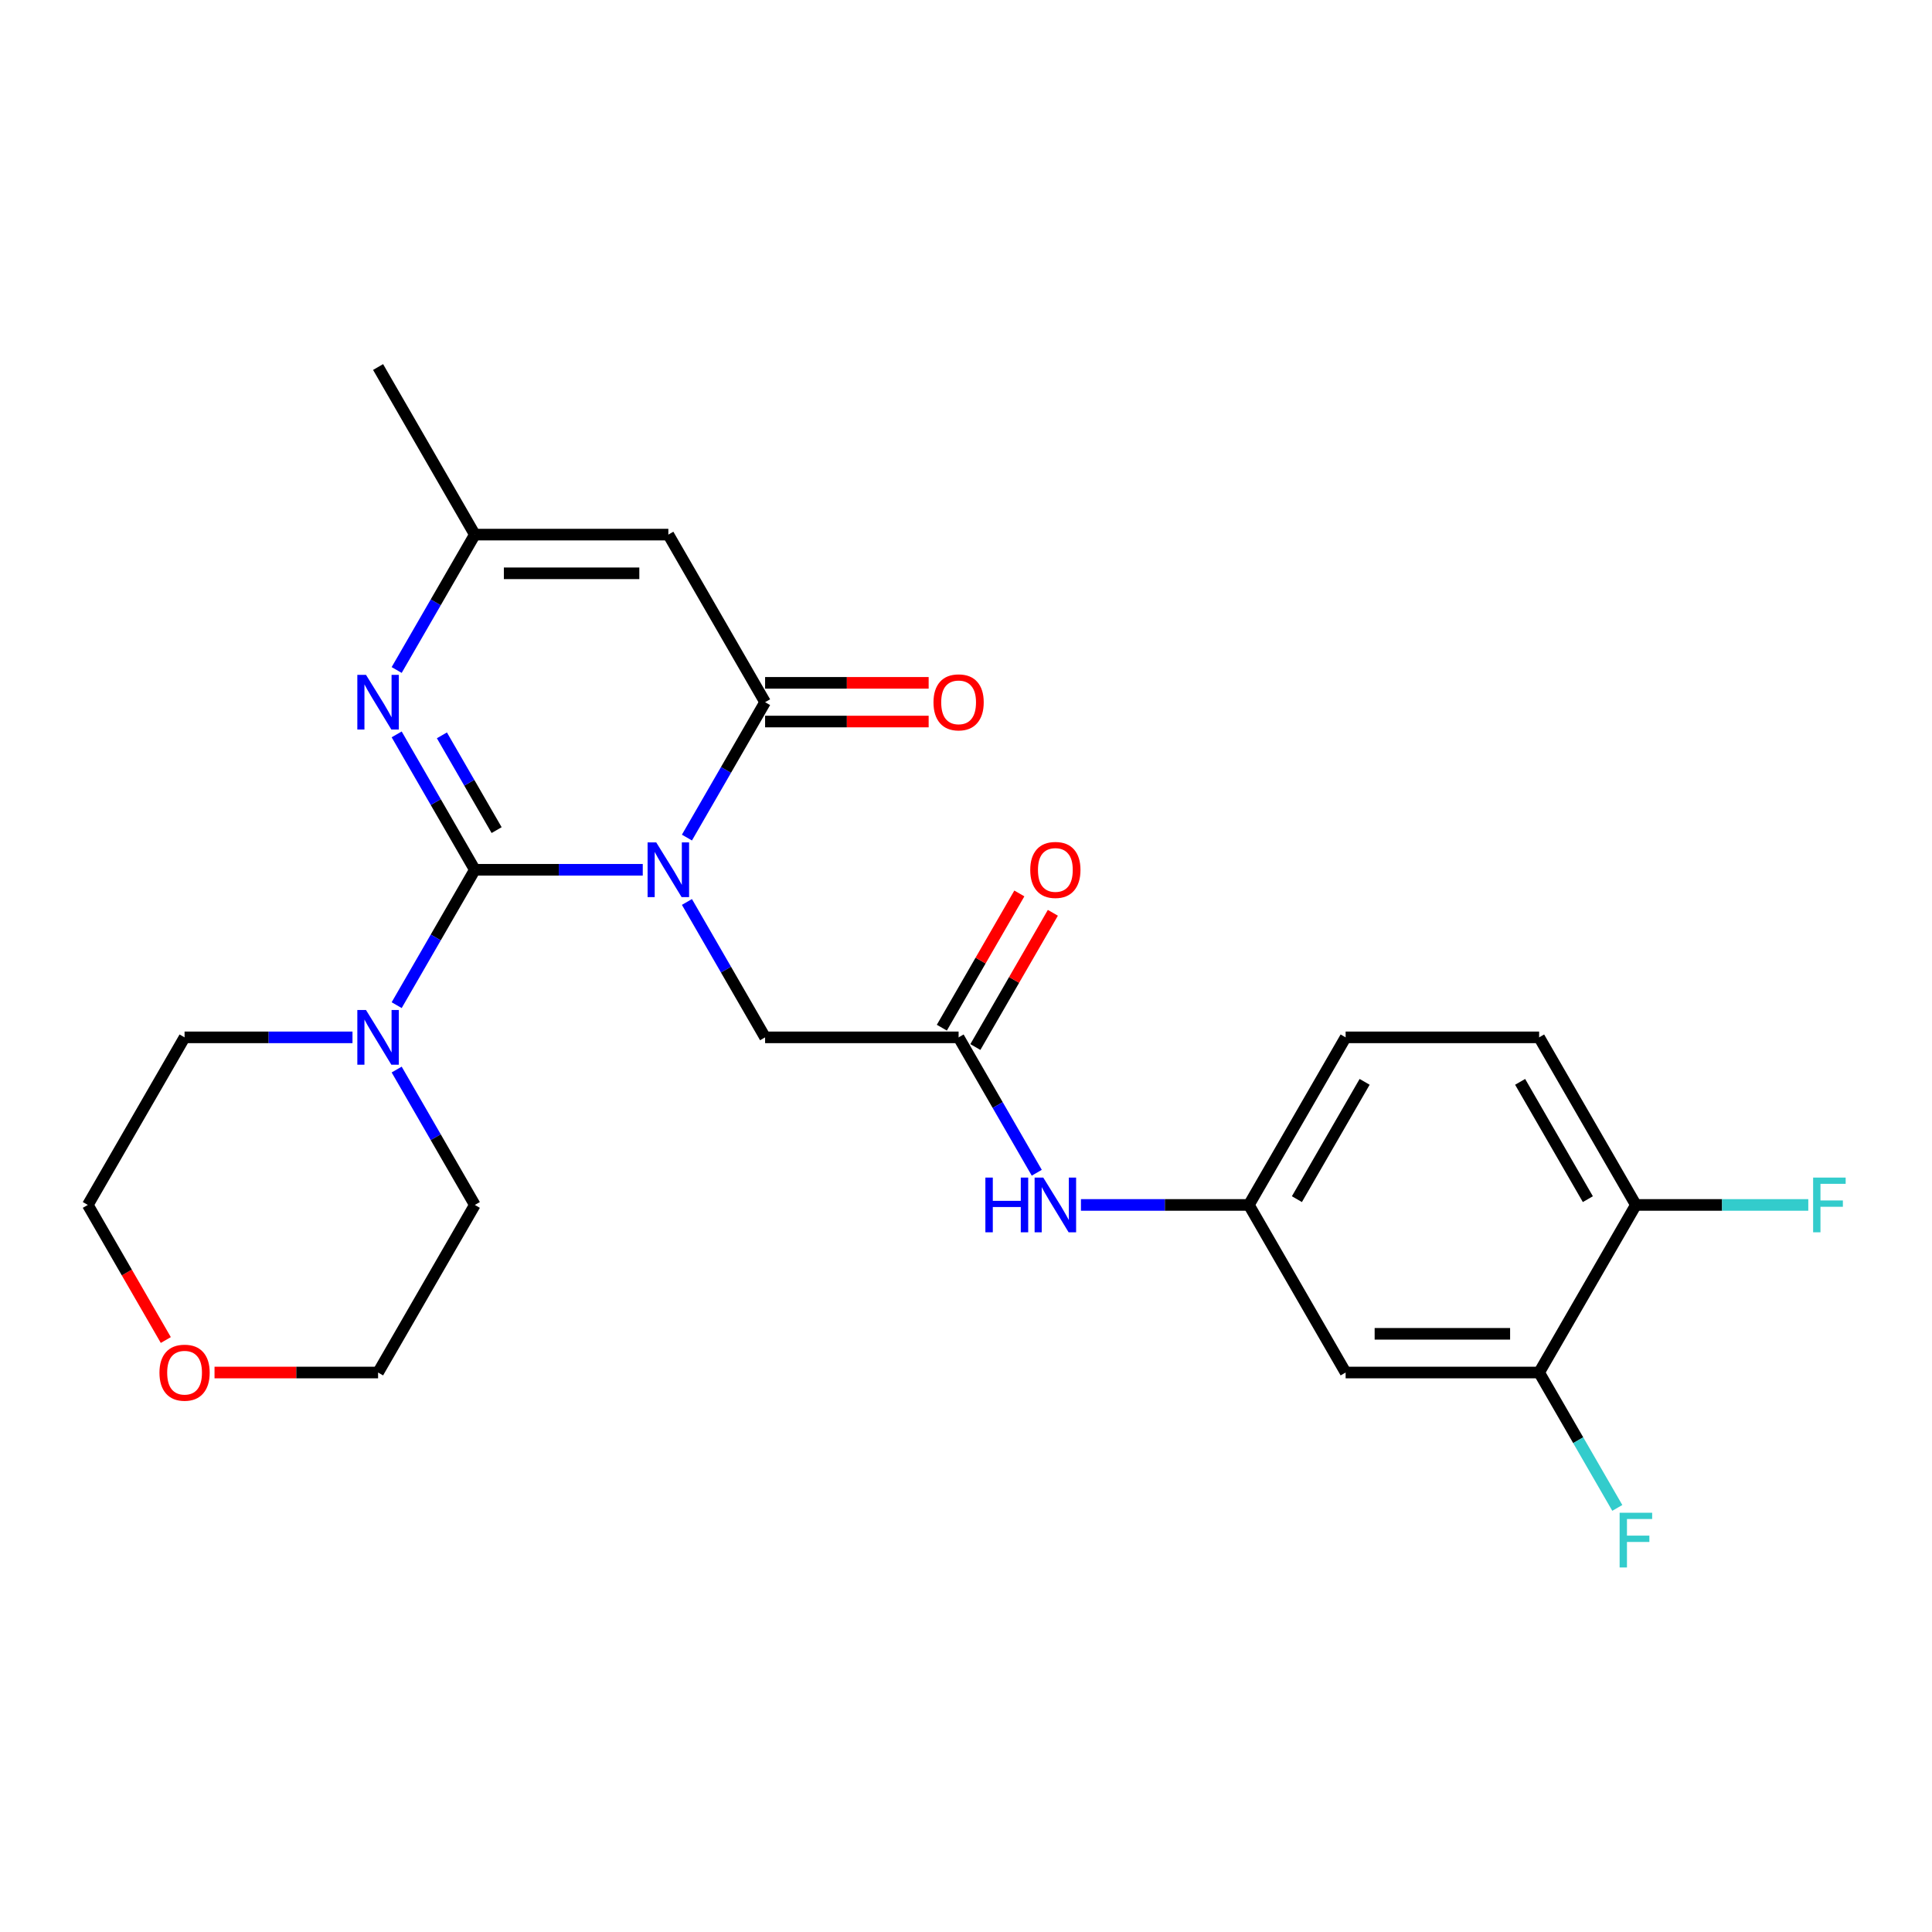 <?xml version='1.0' encoding='iso-8859-1'?>
<svg version='1.1' baseProfile='full'
              xmlns='http://www.w3.org/2000/svg'
                      xmlns:rdkit='http://www.rdkit.org/xml'
                      xmlns:xlink='http://www.w3.org/1999/xlink'
                  xml:space='preserve'
width='1000px' height='1000px' viewBox='0 0 1000 1000'>
<!-- END OF HEADER -->
<rect style='opacity:1.0;fill:#FFFFFF;stroke:none' width='1000' height='1000' x='0' y='0'> </rect>
<path class='bond-0' d='M 332.69,450.194 L 289.232,450.194' style='fill:none;fill-rule:evenodd;stroke:#0000FF;stroke-width:6px;stroke-linecap:butt;stroke-linejoin:miter;stroke-opacity:1' />
<path class='bond-0' d='M 289.232,450.194 L 245.774,450.194' style='fill:none;fill-rule:evenodd;stroke:#000000;stroke-width:6px;stroke-linecap:butt;stroke-linejoin:miter;stroke-opacity:1' />
<path class='bond-1' d='M 355.554,433.53 L 375.784,398.491' style='fill:none;fill-rule:evenodd;stroke:#0000FF;stroke-width:6px;stroke-linecap:butt;stroke-linejoin:miter;stroke-opacity:1' />
<path class='bond-1' d='M 375.784,398.491 L 396.013,363.453' style='fill:none;fill-rule:evenodd;stroke:#000000;stroke-width:6px;stroke-linecap:butt;stroke-linejoin:miter;stroke-opacity:1' />
<path class='bond-6' d='M 355.554,466.858 L 375.784,501.896' style='fill:none;fill-rule:evenodd;stroke:#0000FF;stroke-width:6px;stroke-linecap:butt;stroke-linejoin:miter;stroke-opacity:1' />
<path class='bond-6' d='M 375.784,501.896 L 396.013,536.934' style='fill:none;fill-rule:evenodd;stroke:#000000;stroke-width:6px;stroke-linecap:butt;stroke-linejoin:miter;stroke-opacity:1' />
<path class='bond-2' d='M 245.774,450.194 L 225.544,415.155' style='fill:none;fill-rule:evenodd;stroke:#000000;stroke-width:6px;stroke-linecap:butt;stroke-linejoin:miter;stroke-opacity:1' />
<path class='bond-2' d='M 225.544,415.155 L 205.315,380.117' style='fill:none;fill-rule:evenodd;stroke:#0000FF;stroke-width:6px;stroke-linecap:butt;stroke-linejoin:miter;stroke-opacity:1' />
<path class='bond-2' d='M 257.053,429.666 L 242.893,405.139' style='fill:none;fill-rule:evenodd;stroke:#000000;stroke-width:6px;stroke-linecap:butt;stroke-linejoin:miter;stroke-opacity:1' />
<path class='bond-2' d='M 242.893,405.139 L 228.732,380.612' style='fill:none;fill-rule:evenodd;stroke:#0000FF;stroke-width:6px;stroke-linecap:butt;stroke-linejoin:miter;stroke-opacity:1' />
<path class='bond-4' d='M 245.774,450.194 L 225.544,485.232' style='fill:none;fill-rule:evenodd;stroke:#000000;stroke-width:6px;stroke-linecap:butt;stroke-linejoin:miter;stroke-opacity:1' />
<path class='bond-4' d='M 225.544,485.232 L 205.315,520.271' style='fill:none;fill-rule:evenodd;stroke:#0000FF;stroke-width:6px;stroke-linecap:butt;stroke-linejoin:miter;stroke-opacity:1' />
<path class='bond-3' d='M 396.013,363.453 L 345.934,276.712' style='fill:none;fill-rule:evenodd;stroke:#000000;stroke-width:6px;stroke-linecap:butt;stroke-linejoin:miter;stroke-opacity:1' />
<path class='bond-11' d='M 396.013,373.469 L 438.341,373.469' style='fill:none;fill-rule:evenodd;stroke:#000000;stroke-width:6px;stroke-linecap:butt;stroke-linejoin:miter;stroke-opacity:1' />
<path class='bond-11' d='M 438.341,373.469 L 480.669,373.469' style='fill:none;fill-rule:evenodd;stroke:#FF0000;stroke-width:6px;stroke-linecap:butt;stroke-linejoin:miter;stroke-opacity:1' />
<path class='bond-11' d='M 396.013,353.437 L 438.341,353.437' style='fill:none;fill-rule:evenodd;stroke:#000000;stroke-width:6px;stroke-linecap:butt;stroke-linejoin:miter;stroke-opacity:1' />
<path class='bond-11' d='M 438.341,353.437 L 480.669,353.437' style='fill:none;fill-rule:evenodd;stroke:#FF0000;stroke-width:6px;stroke-linecap:butt;stroke-linejoin:miter;stroke-opacity:1' />
<path class='bond-25' d='M 205.315,346.789 L 225.544,311.75' style='fill:none;fill-rule:evenodd;stroke:#0000FF;stroke-width:6px;stroke-linecap:butt;stroke-linejoin:miter;stroke-opacity:1' />
<path class='bond-25' d='M 225.544,311.75 L 245.774,276.712' style='fill:none;fill-rule:evenodd;stroke:#000000;stroke-width:6px;stroke-linecap:butt;stroke-linejoin:miter;stroke-opacity:1' />
<path class='bond-5' d='M 345.934,276.712 L 245.774,276.712' style='fill:none;fill-rule:evenodd;stroke:#000000;stroke-width:6px;stroke-linecap:butt;stroke-linejoin:miter;stroke-opacity:1' />
<path class='bond-5' d='M 330.91,296.744 L 260.798,296.744' style='fill:none;fill-rule:evenodd;stroke:#000000;stroke-width:6px;stroke-linecap:butt;stroke-linejoin:miter;stroke-opacity:1' />
<path class='bond-20' d='M 205.315,553.598 L 225.544,588.637' style='fill:none;fill-rule:evenodd;stroke:#0000FF;stroke-width:6px;stroke-linecap:butt;stroke-linejoin:miter;stroke-opacity:1' />
<path class='bond-20' d='M 225.544,588.637 L 245.774,623.675' style='fill:none;fill-rule:evenodd;stroke:#000000;stroke-width:6px;stroke-linecap:butt;stroke-linejoin:miter;stroke-opacity:1' />
<path class='bond-21' d='M 182.45,536.934 L 138.992,536.934' style='fill:none;fill-rule:evenodd;stroke:#0000FF;stroke-width:6px;stroke-linecap:butt;stroke-linejoin:miter;stroke-opacity:1' />
<path class='bond-21' d='M 138.992,536.934 L 95.534,536.934' style='fill:none;fill-rule:evenodd;stroke:#000000;stroke-width:6px;stroke-linecap:butt;stroke-linejoin:miter;stroke-opacity:1' />
<path class='bond-22' d='M 245.774,276.712 L 195.694,189.971' style='fill:none;fill-rule:evenodd;stroke:#000000;stroke-width:6px;stroke-linecap:butt;stroke-linejoin:miter;stroke-opacity:1' />
<path class='bond-7' d='M 396.013,536.934 L 496.173,536.934' style='fill:none;fill-rule:evenodd;stroke:#000000;stroke-width:6px;stroke-linecap:butt;stroke-linejoin:miter;stroke-opacity:1' />
<path class='bond-10' d='M 496.173,536.934 L 516.402,571.973' style='fill:none;fill-rule:evenodd;stroke:#000000;stroke-width:6px;stroke-linecap:butt;stroke-linejoin:miter;stroke-opacity:1' />
<path class='bond-10' d='M 516.402,571.973 L 536.632,607.011' style='fill:none;fill-rule:evenodd;stroke:#0000FF;stroke-width:6px;stroke-linecap:butt;stroke-linejoin:miter;stroke-opacity:1' />
<path class='bond-14' d='M 504.847,541.942 L 524.903,507.204' style='fill:none;fill-rule:evenodd;stroke:#000000;stroke-width:6px;stroke-linecap:butt;stroke-linejoin:miter;stroke-opacity:1' />
<path class='bond-14' d='M 524.903,507.204 L 544.96,472.466' style='fill:none;fill-rule:evenodd;stroke:#FF0000;stroke-width:6px;stroke-linecap:butt;stroke-linejoin:miter;stroke-opacity:1' />
<path class='bond-14' d='M 487.499,531.927 L 507.555,497.188' style='fill:none;fill-rule:evenodd;stroke:#000000;stroke-width:6px;stroke-linecap:butt;stroke-linejoin:miter;stroke-opacity:1' />
<path class='bond-14' d='M 507.555,497.188 L 527.611,462.45' style='fill:none;fill-rule:evenodd;stroke:#FF0000;stroke-width:6px;stroke-linecap:butt;stroke-linejoin:miter;stroke-opacity:1' />
<path class='bond-8' d='M 796.652,710.416 L 696.492,710.416' style='fill:none;fill-rule:evenodd;stroke:#000000;stroke-width:6px;stroke-linecap:butt;stroke-linejoin:miter;stroke-opacity:1' />
<path class='bond-8' d='M 781.628,690.384 L 711.516,690.384' style='fill:none;fill-rule:evenodd;stroke:#000000;stroke-width:6px;stroke-linecap:butt;stroke-linejoin:miter;stroke-opacity:1' />
<path class='bond-17' d='M 796.652,710.416 L 816.881,745.455' style='fill:none;fill-rule:evenodd;stroke:#000000;stroke-width:6px;stroke-linecap:butt;stroke-linejoin:miter;stroke-opacity:1' />
<path class='bond-17' d='M 816.881,745.455 L 837.111,780.493' style='fill:none;fill-rule:evenodd;stroke:#33CCCC;stroke-width:6px;stroke-linecap:butt;stroke-linejoin:miter;stroke-opacity:1' />
<path class='bond-27' d='M 796.652,710.416 L 846.732,623.675' style='fill:none;fill-rule:evenodd;stroke:#000000;stroke-width:6px;stroke-linecap:butt;stroke-linejoin:miter;stroke-opacity:1' />
<path class='bond-9' d='M 696.492,710.416 L 646.412,623.675' style='fill:none;fill-rule:evenodd;stroke:#000000;stroke-width:6px;stroke-linecap:butt;stroke-linejoin:miter;stroke-opacity:1' />
<path class='bond-12' d='M 559.497,623.675 L 602.955,623.675' style='fill:none;fill-rule:evenodd;stroke:#0000FF;stroke-width:6px;stroke-linecap:butt;stroke-linejoin:miter;stroke-opacity:1' />
<path class='bond-12' d='M 602.955,623.675 L 646.412,623.675' style='fill:none;fill-rule:evenodd;stroke:#000000;stroke-width:6px;stroke-linecap:butt;stroke-linejoin:miter;stroke-opacity:1' />
<path class='bond-18' d='M 646.412,623.675 L 696.492,536.934' style='fill:none;fill-rule:evenodd;stroke:#000000;stroke-width:6px;stroke-linecap:butt;stroke-linejoin:miter;stroke-opacity:1' />
<path class='bond-18' d='M 671.273,620.68 L 706.328,559.962' style='fill:none;fill-rule:evenodd;stroke:#000000;stroke-width:6px;stroke-linecap:butt;stroke-linejoin:miter;stroke-opacity:1' />
<path class='bond-13' d='M 846.732,623.675 L 796.652,536.934' style='fill:none;fill-rule:evenodd;stroke:#000000;stroke-width:6px;stroke-linecap:butt;stroke-linejoin:miter;stroke-opacity:1' />
<path class='bond-13' d='M 821.872,620.68 L 786.816,559.962' style='fill:none;fill-rule:evenodd;stroke:#000000;stroke-width:6px;stroke-linecap:butt;stroke-linejoin:miter;stroke-opacity:1' />
<path class='bond-19' d='M 846.732,623.675 L 891.35,623.675' style='fill:none;fill-rule:evenodd;stroke:#000000;stroke-width:6px;stroke-linecap:butt;stroke-linejoin:miter;stroke-opacity:1' />
<path class='bond-19' d='M 891.35,623.675 L 935.967,623.675' style='fill:none;fill-rule:evenodd;stroke:#33CCCC;stroke-width:6px;stroke-linecap:butt;stroke-linejoin:miter;stroke-opacity:1' />
<path class='bond-15' d='M 85.821,693.592 L 65.638,658.634' style='fill:none;fill-rule:evenodd;stroke:#FF0000;stroke-width:6px;stroke-linecap:butt;stroke-linejoin:miter;stroke-opacity:1' />
<path class='bond-15' d='M 65.638,658.634 L 45.455,623.675' style='fill:none;fill-rule:evenodd;stroke:#000000;stroke-width:6px;stroke-linecap:butt;stroke-linejoin:miter;stroke-opacity:1' />
<path class='bond-26' d='M 111.038,710.416 L 153.366,710.416' style='fill:none;fill-rule:evenodd;stroke:#FF0000;stroke-width:6px;stroke-linecap:butt;stroke-linejoin:miter;stroke-opacity:1' />
<path class='bond-26' d='M 153.366,710.416 L 195.694,710.416' style='fill:none;fill-rule:evenodd;stroke:#000000;stroke-width:6px;stroke-linecap:butt;stroke-linejoin:miter;stroke-opacity:1' />
<path class='bond-16' d='M 796.652,536.934 L 696.492,536.934' style='fill:none;fill-rule:evenodd;stroke:#000000;stroke-width:6px;stroke-linecap:butt;stroke-linejoin:miter;stroke-opacity:1' />
<path class='bond-24' d='M 245.774,623.675 L 195.694,710.416' style='fill:none;fill-rule:evenodd;stroke:#000000;stroke-width:6px;stroke-linecap:butt;stroke-linejoin:miter;stroke-opacity:1' />
<path class='bond-23' d='M 95.534,536.934 L 45.455,623.675' style='fill:none;fill-rule:evenodd;stroke:#000000;stroke-width:6px;stroke-linecap:butt;stroke-linejoin:miter;stroke-opacity:1' />
<path  class='atom-0' d='M 339.674 436.034
L 348.954 451.034
Q 349.874 452.514, 351.354 455.194
Q 352.834 457.874, 352.914 458.034
L 352.914 436.034
L 356.674 436.034
L 356.674 464.354
L 352.794 464.354
L 342.834 447.954
Q 341.674 446.034, 340.434 443.834
Q 339.234 441.634, 338.874 440.954
L 338.874 464.354
L 335.194 464.354
L 335.194 436.034
L 339.674 436.034
' fill='#0000FF'/>
<path  class='atom-3' d='M 189.434 349.293
L 198.714 364.293
Q 199.634 365.773, 201.114 368.453
Q 202.594 371.133, 202.674 371.293
L 202.674 349.293
L 206.434 349.293
L 206.434 377.613
L 202.554 377.613
L 192.594 361.213
Q 191.434 359.293, 190.194 357.093
Q 188.994 354.893, 188.634 354.213
L 188.634 377.613
L 184.954 377.613
L 184.954 349.293
L 189.434 349.293
' fill='#0000FF'/>
<path  class='atom-5' d='M 189.434 522.774
L 198.714 537.774
Q 199.634 539.254, 201.114 541.934
Q 202.594 544.614, 202.674 544.774
L 202.674 522.774
L 206.434 522.774
L 206.434 551.094
L 202.554 551.094
L 192.594 534.694
Q 191.434 532.774, 190.194 530.574
Q 188.994 528.374, 188.634 527.694
L 188.634 551.094
L 184.954 551.094
L 184.954 522.774
L 189.434 522.774
' fill='#0000FF'/>
<path  class='atom-11' d='M 510.033 609.515
L 513.873 609.515
L 513.873 621.555
L 528.353 621.555
L 528.353 609.515
L 532.193 609.515
L 532.193 637.835
L 528.353 637.835
L 528.353 624.755
L 513.873 624.755
L 513.873 637.835
L 510.033 637.835
L 510.033 609.515
' fill='#0000FF'/>
<path  class='atom-11' d='M 539.993 609.515
L 549.273 624.515
Q 550.193 625.995, 551.673 628.675
Q 553.153 631.355, 553.233 631.515
L 553.233 609.515
L 556.993 609.515
L 556.993 637.835
L 553.113 637.835
L 543.153 621.435
Q 541.993 619.515, 540.753 617.315
Q 539.553 615.115, 539.193 614.435
L 539.193 637.835
L 535.513 637.835
L 535.513 609.515
L 539.993 609.515
' fill='#0000FF'/>
<path  class='atom-12' d='M 483.173 363.533
Q 483.173 356.733, 486.533 352.933
Q 489.893 349.133, 496.173 349.133
Q 502.453 349.133, 505.813 352.933
Q 509.173 356.733, 509.173 363.533
Q 509.173 370.413, 505.773 374.333
Q 502.373 378.213, 496.173 378.213
Q 489.933 378.213, 486.533 374.333
Q 483.173 370.453, 483.173 363.533
M 496.173 375.013
Q 500.493 375.013, 502.813 372.133
Q 505.173 369.213, 505.173 363.533
Q 505.173 357.973, 502.813 355.173
Q 500.493 352.333, 496.173 352.333
Q 491.853 352.333, 489.493 355.133
Q 487.173 357.933, 487.173 363.533
Q 487.173 369.253, 489.493 372.133
Q 491.853 375.013, 496.173 375.013
' fill='#FF0000'/>
<path  class='atom-15' d='M 533.253 450.274
Q 533.253 443.474, 536.613 439.674
Q 539.973 435.874, 546.253 435.874
Q 552.533 435.874, 555.893 439.674
Q 559.253 443.474, 559.253 450.274
Q 559.253 457.154, 555.853 461.074
Q 552.453 464.954, 546.253 464.954
Q 540.013 464.954, 536.613 461.074
Q 533.253 457.194, 533.253 450.274
M 546.253 461.754
Q 550.573 461.754, 552.893 458.874
Q 555.253 455.954, 555.253 450.274
Q 555.253 444.714, 552.893 441.914
Q 550.573 439.074, 546.253 439.074
Q 541.933 439.074, 539.573 441.874
Q 537.253 444.674, 537.253 450.274
Q 537.253 455.994, 539.573 458.874
Q 541.933 461.754, 546.253 461.754
' fill='#FF0000'/>
<path  class='atom-16' d='M 82.534 710.496
Q 82.534 703.696, 85.894 699.896
Q 89.254 696.096, 95.534 696.096
Q 101.814 696.096, 105.174 699.896
Q 108.534 703.696, 108.534 710.496
Q 108.534 717.376, 105.134 721.296
Q 101.734 725.176, 95.534 725.176
Q 89.294 725.176, 85.894 721.296
Q 82.534 717.416, 82.534 710.496
M 95.534 721.976
Q 99.854 721.976, 102.174 719.096
Q 104.534 716.176, 104.534 710.496
Q 104.534 704.936, 102.174 702.136
Q 99.854 699.296, 95.534 699.296
Q 91.214 699.296, 88.854 702.096
Q 86.534 704.896, 86.534 710.496
Q 86.534 716.216, 88.854 719.096
Q 91.214 721.976, 95.534 721.976
' fill='#FF0000'/>
<path  class='atom-18' d='M 838.312 782.997
L 855.152 782.997
L 855.152 786.237
L 842.112 786.237
L 842.112 794.837
L 853.712 794.837
L 853.712 798.117
L 842.112 798.117
L 842.112 811.317
L 838.312 811.317
L 838.312 782.997
' fill='#33CCCC'/>
<path  class='atom-20' d='M 938.471 609.515
L 955.311 609.515
L 955.311 612.755
L 942.271 612.755
L 942.271 621.355
L 953.871 621.355
L 953.871 624.635
L 942.271 624.635
L 942.271 637.835
L 938.471 637.835
L 938.471 609.515
' fill='#33CCCC'/>
</svg>
